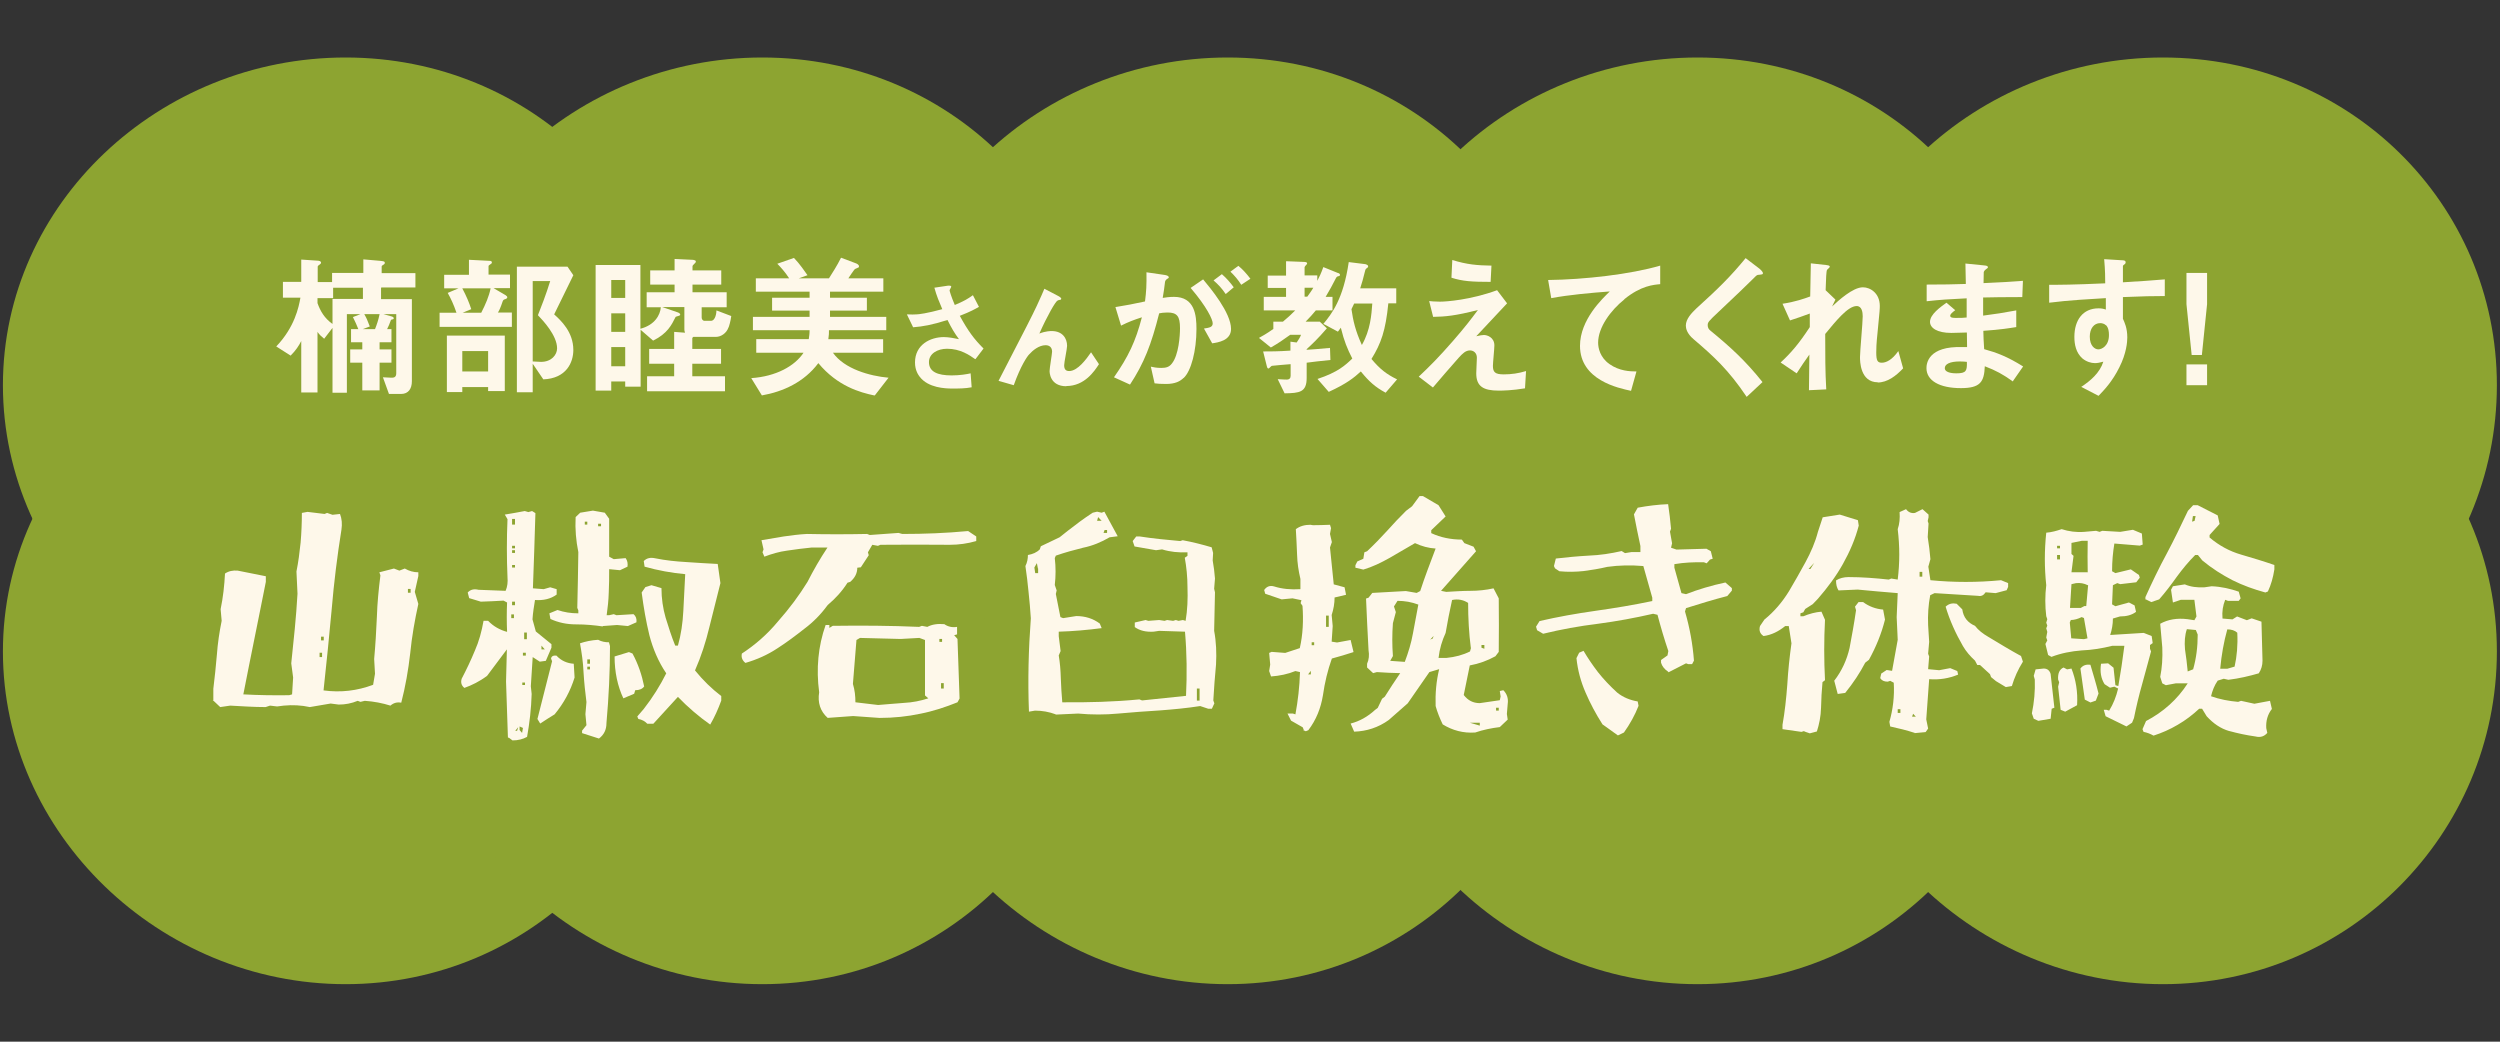 <?xml version="1.0" encoding="UTF-8"?><svg id="_レイヤー_3" xmlns="http://www.w3.org/2000/svg" viewBox="0 0 120 50"><rect x="0" y="0" width="120" height="50" fill="#333333" stroke="none"/><defs><style>.cls-1{fill:#fef8ea;}.cls-2{fill:#8da431;}</style></defs><path class="cls-2" d="M32.62,31.27c0,8.74-7.1,15.97-16.03,15.97-8.93,0-16.45-7.23-16.45-15.97,0-8.74,7.52-15.73,16.45-15.73s16.03,6.99,16.03,15.73Z"/><path class="cls-2" d="M52.62,31.27c0,8.74-7.1,15.97-16.03,15.97-8.93,0-16.45-7.23-16.45-15.97,0-8.74,7.52-15.73,16.45-15.73s16.03,6.99,16.03,15.73Z"/><path class="cls-2" d="M74.96,31.27c0,8.74-7.1,15.97-16.03,15.97-8.93,0-16.45-7.23-16.45-15.97,0-8.74,7.52-15.73,16.45-15.73s16.03,6.99,16.03,15.73Z"/><path class="cls-2" d="M97.51,31.27c0,8.74-7.1,15.97-16.03,15.97-8.93,0-16.45-7.23-16.45-15.97,0-8.74,7.52-15.73,16.45-15.73s16.03,6.99,16.03,15.73Z"/><path class="cls-2" d="M119.85,31.27c0,8.74-7.1,15.97-16.03,15.97-8.93,0-16.45-7.23-16.45-15.97,0-8.74,7.52-15.73,16.45-15.73s16.03,6.99,16.03,15.73Z"/><path class="cls-2" d="M32.62,18.49c0,8.74-7.1,15.97-16.03,15.97-8.93,0-16.45-7.23-16.45-15.97,0-8.74,7.52-15.73,16.45-15.73,8.93,0,16.03,6.99,16.03,15.73Z"/><path class="cls-2" d="M52.62,18.49c0,8.74-7.1,15.97-16.03,15.97-8.93,0-16.45-7.23-16.45-15.97,0-8.74,7.52-15.73,16.45-15.73,8.93,0,16.03,6.99,16.03,15.73Z"/><path class="cls-2" d="M74.96,18.49c0,8.74-7.1,15.97-16.03,15.97-8.93,0-16.45-7.23-16.45-15.97,0-8.74,7.52-15.73,16.45-15.73,8.93,0,16.03,6.99,16.03,15.73Z"/><path class="cls-2" d="M97.51,18.49c0,8.74-7.1,15.97-16.03,15.97-8.93,0-16.45-7.23-16.45-15.97,0-8.74,7.52-15.73,16.45-15.73,8.93,0,16.03,6.99,16.03,15.73Z"/><path class="cls-2" d="M119.85,18.49c0,8.74-7.1,15.97-16.03,15.97-8.93,0-16.45-7.23-16.45-15.97,0-8.74,7.52-15.73,16.45-15.73,8.93,0,16.03,6.99,16.03,15.73Z"/><path class="cls-1" d="M10.24,33.6v-.54c.07-.54.12-1.08.17-1.63.04-.55.12-1.09.23-1.63l-.05-.56c.12-.58.18-1.14.21-1.71.18-.12.38-.16.61-.14.47.09.91.18,1.35.27v.27c-.17.88-.36,1.78-.54,2.69-.18.91-.37,1.82-.54,2.71.74.04,1.46.05,2.2.04l.14-.04.05-.81-.09-.68c.06-.55.11-1.11.17-1.66.05-.55.1-1.12.13-1.68l-.05-1.07c.09-.44.15-.91.2-1.39.04-.47.06-.95.06-1.42l.27-.05.82.1.12-.05.26.09.36-.04c.09.23.11.49.07.75-.2,1.25-.36,2.53-.47,3.84-.12,1.3-.25,2.6-.39,3.88.82.11,1.61.02,2.38-.27l.09-.53-.04-.71c.06-.65.1-1.33.13-2.01.02-.69.09-1.36.17-2l-.05-.15.7-.18.26.1.26-.1c.21.12.42.18.65.18v.18l-.17.76.17.58c-.17.77-.31,1.56-.39,2.37-.09.8-.23,1.6-.43,2.37-.2-.04-.37.01-.52.14-.38-.12-.79-.2-1.23-.23l-.21.05-.13-.05c-.29.12-.59.18-.91.18l-.39-.05-1,.17c-.41-.09-.82-.11-1.25-.07l-.32.04-.34-.04-.21.07c-.57,0-1.13-.04-1.7-.07l-.48.07-.36-.34ZM15.46,31.33h-.12v.21h.12v-.21ZM15.54,30.56h-.13v.18h.13v-.18ZM19.71,28.27h-.13v.18h.13v-.18Z"/><path class="cls-1" d="M24.38,35.4l-.09-2.69.04-1.54-.95,1.27c-.36.27-.73.45-1.09.58-.15-.12-.18-.27-.13-.44.23-.44.44-.88.63-1.34.2-.45.33-.93.42-1.44h.22c.26.27.57.44.91.53-.02-.48-.02-.95,0-1.41l-.17-.09c-.36.02-.72.04-1.09.05l-.56-.17-.07-.27c.14-.15.31-.18.52-.13l1.3.05c.09-.21.11-.43.09-.65-.04-.92-.04-1.85,0-2.79l-.13-.22c.32-.05.64-.11.96-.17l.17.05.18-.05.16.1c-.04,1.19-.07,2.4-.12,3.61l.52.04.31-.09.31.09v.26c-.29.21-.64.29-1.04.26-.05.31-.1.61-.12.93l.16.58.75.61v.17l-.27.63-.29.04-.34-.22-.09,1.4.04.37c-.02.7-.1,1.39-.22,2.06-.2.11-.43.17-.7.17l-.16-.12ZM24.67,29.49h-.13v.18h.13v-.18ZM24.72,24.91h-.14v.27h.14v-.27ZM24.72,26.2h-.14v.12h.14v-.12ZM24.72,26.41h-.14v.13h.14v-.13ZM24.72,27.12h-.14v.12h.14v-.12ZM24.72,28.88h-.14v.17h.14v-.17ZM24.86,34.92l-.13.16h.09l.05-.16ZM25.1,34.94l-.16-.07v.17l.12.14.04-.23ZM25.2,32.76h-.13v.12h.13v-.12ZM25.24,31.33h-.14v.14h.14v-.14ZM25.29,30.36h-.13v.32h.13v-.32ZM25.8,34.5l.7-2.76-.05-.13c.02-.11.11-.16.26-.14.23.25.52.37.83.39l.04.66c-.2.65-.52,1.24-.96,1.77-.23.14-.45.28-.69.44l-.14-.23ZM25.99,30.99v.18h.16l-.16-.18ZM28.94,30.07c-.41-.06-.83-.1-1.29-.1s-.86-.09-1.23-.26l-.05-.27.39-.16c.32.11.65.16,1,.16v-.14l-.05-.12c.02-.9.04-1.78.05-2.68-.11-.54-.16-1.09-.13-1.68l.22-.21.61-.1.57.1.21.29v1.82l.22.12.57-.05c.09.12.11.26.09.41l-.36.17-.52-.05c0,.39,0,.76-.02,1.13-.01.37-.05.72-.1,1.08h.12l.22-.05.13.05.82-.05c.11.09.16.22.14.39l-.41.18-.52-.05-.69.05ZM27.94,35.21v-.14l.21-.26-.05-.53.05-.58c-.06-.47-.11-.93-.14-1.43-.02-.48-.09-.95-.17-1.39.26-.09.55-.15.87-.17.17.09.34.12.52.12l.05.18c0,1.23-.06,2.46-.17,3.7,0,.32-.12.56-.36.74l-.81-.26ZM28.19,25.04h-.12v.14h.12v-.14ZM28.32,31.65h-.13v.21h.13v-.21ZM28.32,32h-.13v.13h.13v-.13ZM28.85,25.14h-.14v.12h.14v-.12ZM29.93,33.54c-.29-.61-.43-1.29-.43-2.03l.69-.21.17.07c.27.5.45,1.03.56,1.58-.09.12-.23.18-.43.18l-.05.17-.52.22ZM32.54,33.45l-1.18,1.29h-.29c-.11-.12-.26-.2-.43-.23l-.05-.12.31-.36c.43-.55.79-1.13,1.08-1.71-.38-.56-.64-1.18-.81-1.83-.16-.66-.28-1.35-.37-2.05l.18-.26.29-.09.48.14c0,.49.07.97.2,1.42.14.45.28.9.46,1.34h.13c.15-.53.23-1.08.26-1.67.03-.59.06-1.18.09-1.76-.66-.06-1.31-.18-1.95-.36l-.04-.27c.15-.15.33-.18.56-.13.49.1.98.15,1.5.18.5.04,1,.06,1.49.09l.13.92-.53,2.11c-.17.71-.39,1.4-.69,2.08.38.47.8.88,1.26,1.23v.22c-.15.41-.32.79-.53,1.15-.54-.38-1.07-.83-1.56-1.34Z"/><path class="cls-1" d="M35.61,31.37c.63-.41,1.22-.92,1.74-1.55.54-.61,1.01-1.24,1.41-1.89.28-.55.6-1.11.96-1.65h-.75c-.39.04-.8.09-1.19.15-.38.05-.75.16-1.09.29l-.09-.21.05-.14-.1-.44,1.07-.18c.36-.05.72-.1,1.11-.12.96.02,1.92.02,2.89,0l.13.05,1.38-.1.18.05c1.06,0,2.1-.04,3.16-.14l.39.26v.22c-.41.12-.84.18-1.27.18-1.11-.01-2.21-.01-3.33,0l-.12.05-.27-.05-.21.36.04.14-.38.58-.17.02c0,.27-.12.49-.34.68l-.13.04c-.26.41-.58.76-.95,1.07-.32.44-.69.82-1.12,1.14-.42.33-.83.64-1.28.93-.48.32-1,.55-1.55.71-.15-.12-.21-.27-.17-.45ZM39.73,34.46c-.36-.32-.49-.74-.41-1.23-.15-1.13-.05-2.21.31-3.23h.18v.14l.16-.1c1.39-.02,2.78-.01,4.15.05l.13-.05.26.05c.23-.12.5-.16.82-.13.17.12.38.17.61.13v.36l-.14.04.16.18.1,2.86-.1.18c-.57.23-1.17.43-1.79.55-.61.13-1.26.2-1.95.2l-1.27-.09-1.24.09ZM44.4,33.4v-2.68l-.27-.1-.9.05-1.95-.05-.17.1-.17,2.11c.09.29.12.59.12.88l1.09.13c.39-.04.81-.06,1.23-.1.42-.02.81-.1,1.18-.22l-.16-.14ZM45.22,30.67h-.13v.14h.13v-.14ZM45.3,32.79h-.13v.26h.13v-.26Z"/><path class="cls-1" d="M50.68,34.29c-.32-.12-.65-.18-1-.18l-.29.05c-.06-1.5-.02-3,.09-4.48-.03-.42-.06-.84-.11-1.27-.04-.42-.09-.84-.15-1.24.09-.18.12-.36.12-.53.23-.04.42-.12.57-.27l.05-.15.9-.43.39-.31c.37-.29.77-.59,1.2-.87l.21-.05.22.05.13-.05.64,1.18-.39.05c-.39.23-.82.41-1.27.5-.44.11-.88.23-1.31.38l-.05.12c.05.43.05.86,0,1.29l.09.26-.04.17.22,1.11.13.05.63-.1c.43,0,.81.12,1.13.36l.09.22c-.69.09-1.38.15-2.06.17v.22l.09.71-.09.21c.06.36.09.72.1,1.11.01.38.04.76.07,1.14,1.24.01,2.47-.02,3.7-.14l.13.05,2.11-.22c.05-1.03.04-2.05-.05-3.08l-1.24-.04-.27.04c-.37.02-.66-.05-.9-.22v-.22l.52-.12.13.04.52-.04.26.04.12-.04.29.04.13-.04.13.04.21-.04.13.04c.09-.52.11-1.07.09-1.62,0-.5-.05-.97-.13-1.41l.13-.09v-.17c-.43.02-.83-.02-1.22-.14l-.29.04-1.03-.18-.09-.26.17-.22h.17c.64.1,1.28.16,1.94.22l.12-.04c.49.09.95.21,1.39.34l.07.27-.02.36c.05.29.09.58.11.87l-.04.49.04.17-.04,1.85c.1.53.12,1.07.09,1.62-.05.56-.1,1.13-.13,1.72l.05.14-.12.26h-.17l-.39-.13c-.64.1-1.28.16-1.94.21-.66.04-1.33.09-1.99.15-.64.06-1.28.06-1.93,0l-1.08.05ZM49.82,27.29l-.05-.26-.12.21.04.27h.14v-.22ZM52.71,24.82l-.05.18h.22l-.17-.18ZM53.14,25.44h-.12l-.05.14h.17v-.14ZM57.58,33.05h-.13v.58h.13v-.58Z"/><path class="cls-1" d="M62.58,35.03l-.05-.12-.56-.32-.17-.34h.26l.12.04c.12-.65.2-1.33.22-2.03l-.22-.05c-.37.15-.76.23-1.17.26l-.09-.26.05-.31-.05-.56.12-.05.65.05.7-.23c.15-.65.18-1.33.13-2.03l-.09-.13.04-.14-.43-.09-.52.05-.79-.27-.05-.18c.12-.17.28-.23.48-.17.38.12.8.16,1.26.13v-.49c-.09-.38-.15-.77-.16-1.17-.01-.39-.04-.8-.06-1.22.2-.15.43-.21.7-.21l.12.02c.27,0,.54-.01.82-.02l.05.16-.05.28.09.39-.09.26.18,1.77.52.14.07.36-.55.13c0,.28-.05.57-.14.84l.05.53-.05.75.26.04.65-.12.14.58c-.34.11-.7.22-1.04.31-.2.56-.34,1.14-.43,1.77-.1.61-.32,1.17-.7,1.67l-.12.05-.12-.05ZM62.92,32.2l-.13.17h.13v-.17ZM63.08,30.83h-.12v.14h.12v-.14ZM63.78,29.55h-.13v.54h.13v-.54ZM69.25,34.77c-.14-.29-.26-.59-.34-.88-.02-.6.03-1.19.17-1.77l-.47.14-1.04,1.5-.91.8c-.5.36-1.06.54-1.66.56l-.17-.39c.43-.11.82-.33,1.18-.66l.12-.09.21-.44.13-.1c.23-.37.48-.75.74-1.13-.37-.01-.75-.02-1.12-.05l-.18.05-.29-.27v-.18c.09-.2.11-.42.07-.65-.04-.82-.09-1.66-.12-2.48l.12-.04.18-.23,1.61-.09.52.09.17-.09c.22-.68.48-1.35.74-2.04-.34-.02-.67-.11-.99-.26l-1.22.71c-.41.23-.82.43-1.26.56l-.38-.09v-.12l.09-.18.29-.13.05-.31.13-.05c.34-.32.66-.65.97-.99.29-.33.6-.65.9-.95l.29-.22.36-.49h.16l.75.44.34.54-.69.66v.14c.45.21.95.31,1.47.31l.12.17.44.17.12.22-1.68,1.9.25.05c.38-.02.76-.05,1.15-.05s.76-.04,1.12-.12l.25.48c.01.86.01,1.72,0,2.57l-.16.21c-.38.21-.79.36-1.23.44l-.29,1.42c.2.26.45.39.77.39l.96-.14.04-.18-.04-.26.17-.04c.17.17.25.39.21.66l-.04.48.04.27-.38.36c-.41.05-.8.13-1.18.26-.57.04-1.09-.1-1.56-.39ZM67.43,31.77c.17-.45.31-.91.39-1.36l.26-1.39c-.32-.12-.65-.18-1-.18l-.17.27.09.27-.14.53c-.04.53-.04,1.06,0,1.58l-.13.23.7.05ZM68.82,30.52l-.17.18.12-.05.05-.14ZM70.6,31.1c-.09-.7-.13-1.42-.13-2.16-.23-.15-.49-.2-.77-.14-.12.53-.22,1.06-.31,1.58-.17.37-.29.76-.34,1.2h.38c.41-.04.79-.14,1.13-.31l.05-.18ZM71.03,34.69h-.48l.48.14v-.14ZM71.25,30.96h-.14v.13l.14.05v-.18ZM71.94,33.97h-.13v.14h.13v-.14Z"/><path class="cls-1" d="M80.07,32.24c-.17-.11-.29-.26-.34-.43v-.13l.31-.22.04-.21c-.2-.59-.37-1.17-.52-1.74l-.21-.05c-.87.2-1.74.36-2.64.48-.9.11-1.78.27-2.64.48l-.29-.17-.05-.17.17-.27c.87-.2,1.76-.36,2.68-.49.92-.13,1.83-.28,2.73-.47v-.16l-.43-1.52c-.59-.05-1.17-.04-1.73.04-.38.09-.75.15-1.13.2-.37.04-.76.05-1.17.01l-.21-.14-.05-.11.09-.36c.52-.06,1.04-.11,1.58-.14.53-.02,1.06-.1,1.58-.22l.16.1.31-.05h.43v-.29c-.11-.5-.21-1.01-.31-1.52l.18-.32c.48-.09.97-.15,1.46-.17.06.38.1.77.14,1.18l-.05.14.1.56-.05.21.26.09,1.44-.04.21.12.09.36-.13.04-.16.18-.13-.05c-.48-.01-.96.01-1.42.09v.17l.34,1.22.22.05c.59-.23,1.23-.42,1.89-.56l.31.27v.12l-.22.26c-.66.17-1.31.37-1.98.58l-.05.16c.23.79.37,1.57.43,2.36l-.09.17h-.18l-.11-.04-.84.43ZM76.92,34.77c-.32-.5-.59-1.01-.81-1.52-.23-.53-.38-1.07-.44-1.66l.13-.26.21-.09c.2.34.43.68.69,1.02.26.33.57.66.92.98.28.23.63.37.99.43l.04.21c-.17.44-.41.87-.7,1.28l-.29.14-.74-.53Z"/><path class="cls-1" d="M86.6,35.09l-.13.04-.91-.13v-.21c.11-.61.18-1.27.23-1.93.04-.68.11-1.34.2-1.98l-.13-.83h-.17c-.32.26-.66.43-1.04.48-.17-.11-.23-.27-.17-.48l.21-.31c.47-.38.86-.84,1.18-1.36.27-.45.53-.92.79-1.39.26-.48.47-.96.6-1.46l.23-.7.82-.13.87.27.04.26c-.17.65-.43,1.25-.76,1.84-.33.59-.74,1.14-1.2,1.67l-.25.26-.36.23-.09.16-.14.05v.14h.14c.29-.12.59-.2.87-.22l.17.39c-.05.96-.05,1.93,0,2.9l-.12.09c-.04.41-.06.81-.07,1.23-.01.41-.09.8-.2,1.14l-.34.09-.26-.09ZM87.08,27.02l-.27.29h.09l.18-.29ZM88.04,32.68c.37-.48.61-1.01.74-1.58.11-.59.22-1.18.31-1.81l-.05-.17.17-.22h.22c.28.21.61.33.96.36l.09.48c-.17.68-.43,1.31-.77,1.93l-.18.14c-.26.5-.58.98-.96,1.45l-.36.05-.16-.61ZM91.91,35.18c-.37-.12-.76-.22-1.18-.31l-.04-.22c.17-.59.25-1.22.21-1.88l-.17-.09-.12.04c-.18,0-.29-.06-.36-.17l.05-.22.26-.17.26.04c.09-.5.18-1,.27-1.49l-.05-1.09.05-1.15c-.64-.05-1.28-.11-1.92-.17l-.92.04c-.09-.14-.12-.29-.12-.48.17-.11.38-.16.6-.16.64,0,1.29.05,1.93.12l.12-.05.31.05c.1-.8.1-1.6,0-2.42.09-.26.11-.53.09-.82l.31-.14c.11.15.26.21.43.18l.36-.18.29.26v.13l-.04.18.04.12-.04.65c.06.36.1.71.13,1.06l-.1.36.1.65c1.13.11,2.26.11,3.39,0l.34.14v.18l-.07.16-.53.14-.48-.04c-.1.15-.21.2-.36.17l-2.09-.13-.21.1c-.09.47-.12.95-.1,1.44l.05.8-.05.57.05.13-.05.61.53.05.53-.1.34.14.04.17c-.43.18-.9.26-1.39.22l-.14,1.93.09.44-.12.17-.53.05ZM91.22,34.04h-.13v.18h.13v-.18ZM91.83,34.26l-.05.14h.18l-.13-.14ZM92.27,27.45h-.13v.23h.13v-.23ZM95.79,32.68l-.22-.18-.05-.14-.48-.44h-.13l-.11-.21c-.23-.21-.43-.44-.58-.7-.34-.59-.63-1.22-.83-1.89.16-.15.33-.18.53-.14l.27.27c.05.38.26.64.61.79.16.21.38.38.64.53.53.32,1.04.63,1.57.92l.09.27c-.23.37-.41.76-.53,1.17l-.29.05-.48-.29Z"/><path class="cls-1" d="M97.62,34.5l-.09-.26c.11-.53.16-1.07.14-1.62l-.05-.18.09-.31.39-.04c.17,0,.28.09.33.26l.18,1.62-.13.05-.05.48-.59.1-.22-.1ZM101.07,34.38l-.09-.31h.13l.13.04c.2-.32.34-.68.43-1.06l-.18-.09-.21.05-.26-.17c-.17-.27-.23-.59-.17-.98l.34-.02.26.21.09.84.14.04c.11-.64.21-1.28.29-1.93h-.59c-.47.12-.96.2-1.46.22-.5.04-.98.13-1.45.31l-.16-.09-.13-.53.09-.17-.05-.14.05-.27-.05-.17.05-.13-.05-.14.05-.17-.05-.14c-.06-.49-.06-1,0-1.49-.09-.84-.09-1.67,0-2.52.26-.02.5-.09.74-.17.34.11.71.16,1.08.13l.57-.05.17.05.13-.05.86.05.61-.1.43.18.04.53-.14.05-1.22-.1c-.07.42-.11.86-.11,1.33l.16.09.74-.18.39.27.04.13-.17.22-.77.09-.14-.05-.21.1-.04.92.16.09.65-.18.27.14.07.31c-.2.15-.45.22-.77.22l-.34.1c0,.28-.05.55-.13.79l1.61-.1.38.15.05.34-.13.09v.18l.05.13c-.15.53-.28,1.06-.43,1.58-.15.53-.28,1.07-.39,1.62l-.09.22-.27.18-1-.49ZM98.88,26.2h-.14v.12h.14v-.12ZM98.88,26.64h-.14v.21h.14v-.21ZM98.91,34.07l-.12-1.11.05-.21-.05-.13c-.02-.29.06-.49.26-.58l.17.09.21-.04c.21.53.31,1.12.27,1.76l-.57.31-.22-.09ZM100.21,28.09c-.17-.09-.36-.12-.56-.1l-.22.05-.07,1.14h.52l.17-.09h.09l.09-1.01ZM100.04,29.67l-.12-.05c-.18.09-.36.14-.52.14l-.05.12.07.76.61.04.17-.04-.17-.97ZM100.21,27.46c-.01-.49-.01-1,0-1.5h-.29l-.49.1v.53l.1.09-.1.79h.79ZM100.07,33.58l-.21-1.49c.11-.15.27-.21.48-.18.13.44.27.9.39,1.38l-.13.34-.26.09-.27-.14ZM107,35.09c-.41-.12-.76-.36-1.08-.71l-.22-.36h-.14c-.31.29-.65.55-1.03.77-.37.22-.76.39-1.16.52-.16-.09-.32-.15-.48-.18l-.05-.13.17-.39c.82-.43,1.5-1.03,2-1.81h-.57l-.48.09-.17-.09-.1-.31c.09-.44.12-.91.1-1.41l-.1-1.14c.38-.21.81-.28,1.31-.22l.33.05.1-.18-.1-.8h-.65l-.38.13-.09-.61.09-.17.57-.09c.28.12.6.16.95.14l.34-.05c.47.02.9.12,1.3.26l.09.32-.09.12h-.52l-.13-.05c-.11.27-.16.56-.13.9l.48.04.22-.14.47.18.23-.09.47.16.05,1.87c0,.23-.06.43-.18.61-.45.13-.95.25-1.46.31l-.22-.05-.29.09c-.16.23-.26.49-.32.75.42.15.85.23,1.3.27l.14-.05.64.14.75-.14.09.39c-.21.27-.29.58-.27.92l.05.23c-.15.17-.33.23-.57.17-.43-.06-.85-.15-1.25-.26ZM102.98,28.78v-.12c.32-.71.65-1.4,1.02-2.08.36-.68.69-1.36,1.02-2.06l.25-.27h.22l.96.49.09.41-.48.53v.12c.46.39.96.66,1.51.82s1.08.32,1.6.5v.21c-.06.39-.16.74-.31,1.06l-.12.05c-.55-.15-1.08-.34-1.58-.59-.5-.26-.98-.56-1.45-.95l-.21-.26h-.13c-.32.32-.6.66-.88,1.04-.27.38-.55.75-.85,1.09l-.38.13-.26-.13ZM105.27,32.13c.15-.53.22-1.08.22-1.67l-.09-.22-.43-.04c-.1.29-.12.61-.09.97.05.34.1.7.13,1.06l.25-.1ZM105.4,24.77h-.14l-.04.27.12-.04.05-.23ZM107.26,32c.11-.49.16-1.03.13-1.63-.12-.11-.28-.16-.48-.16-.17.61-.28,1.24-.34,1.89h.34l.34-.1Z"/><path class="cls-1" d="M18.29,13.81v.55h1.48v3.94c0,.35-.16.61-.52.61h-.58l-.29-.8c.17.01.35.02.4.02.1,0,.24,0,.24-.21v-2.84h-.61l.39.11s.1.02.1.09c0,.04-.04.05-.13.07-.08.22-.12.31-.19.45h.21v.63h-.57v.34h.57v.64h-.57v1.33h-.83v-1.33h-.58v-.64h.58v-.34h-.54v-.63h.35c-.07-.18-.17-.41-.26-.58l.36-.14h-.65v3.77h-.69v-3.11l-.4.52c-.12-.1-.23-.19-.32-.33v2.91h-.78v-2.47c-.12.23-.25.44-.51.7l-.69-.44c.88-.92,1.08-1.88,1.16-2.34h-.84v-.76h.88v-1.07l.75.05c.12,0,.2.03.2.1,0,.04-.04.07-.08.1-.04.03-.08.05-.08.09v.74h.69v-.44h1.5v-.65l.8.07c.16.02.23.02.23.1,0,.04-.02.05-.04.07-.1.06-.11.07-.11.11v.31h1.62v.69h-1.62ZM17.42,13.81h-1.43v.5h-.75v.24c.14.39.33.72.72,1v-1.2h1.46v-.55ZM17.49,15.09c.1.17.13.24.26.58l-.34.13h.59c.09-.23.16-.43.22-.72h-.73Z"/><path class="cls-1" d="M21.1,15.7v-.69h.81c-.13-.39-.28-.7-.42-.95l.52-.22h-.69v-.65h1.19v-.72l.98.05c.08,0,.12.02.12.08,0,.04-.02.05-.05.07-.1.07-.11.08-.11.11v.4h1.03v.65h-.79l.58.34c.06.04.08.07.08.1,0,.04-.04.07-.07.08-.1.03-.12.04-.15.11-.11.33-.18.47-.23.54h.67v.69h-3.47ZM23.43,18.76v-.18h-1.24v.24h-.74v-2.71h2.78v2.66h-.8ZM22.19,13.84c.21.4.33.69.43,1l-.41.17h.89c.21-.41.37-.78.45-1.17h-1.37ZM23.43,16.85h-1.24v.98h1.24v-.98ZM26.08,18.21l-.51-.75v1.37h-.76v-6.03h2.43l.28.41c-.58,1.18-.64,1.31-.92,1.88.32.29.92.84.92,1.71,0,.59-.33,1.37-1.45,1.41ZM25.82,15.13c.13-.32.4-1.02.59-1.64h-.84v3.86c.13.01.33.02.4.02.5,0,.77-.34.77-.65,0-.62-.68-1.34-.92-1.59Z"/><path class="cls-1" d="M34.97,15.71c-.1.3-.38.46-.6.46h-1.09s-.05.04-.05.06v.52h1.38v.71h-1.38v.6h1.57v.72h-3.74v-.72h1.3v-.6h-1.2v-.71h1.2v-.82l.52.04c-.03-.08-.03-.13-.03-.17v-1.06h-1.06l.76.26s.1.04.1.1c0,.04-.04.05-.07.06-.13.04-.15.04-.16.07-.18.36-.38.78-1.07,1.12l-.6-.52v2.73h-.74v-.25h-.67v.44h-.75v-6.03h2.15v3.06c.69-.18.95-.66.98-1.03h-.68v-.72h1.34v-.37h-1.17v-.68h1.17v-.55l.84.04s.18,0,.18.08c0,.04-.02.06-.04.08-.09.08-.12.12-.12.16v.19h1.38v.68h-1.38v.37h1.64v.72h-1.2v.49c0,.08.05.16.14.16h.3c.23,0,.27-.4.27-.5l.71.27c-.03.24-.1.48-.13.55ZM30.01,13.44h-.67v.86h.67v-.86ZM30.01,15.04h-.67v.89h.67v-.89ZM30.01,16.66h-.67v.92h.67v-.92Z"/><path class="cls-1" d="M41.96,18.98c-.67-.14-1.76-.44-2.68-1.55-.68.91-1.69,1.37-2.71,1.55l-.51-.83c1.19-.08,2.09-.58,2.51-1.22h-2.27v-.65h2.52c.02-.14.04-.25.04-.43h-2.72v-.64h2.72v-.3h-1.8v-.62h1.8v-.29h-2.58v-.64h1.6c-.19-.3-.43-.56-.57-.7l.8-.28c.29.3.52.65.65.83l-.42.15h1.45c.17-.27.38-.59.58-.99l.69.26c.06.02.17.07.17.15,0,.02,0,.04-.01.05-.02.02-.17.07-.19.09-.02.01-.27.37-.31.44h1.68v.64h-2.56v.29h1.77v.62h-1.77v.3h2.7v.64h-2.75c0,.13,0,.24-.03.43h2.63v.65h-2.41c.55.78,1.77,1.12,2.67,1.2l-.66.85Z"/><path class="cls-1" d="M46.81,17.24c-.27-.19-.71-.5-1.35-.5-.47,0-.87.24-.87.64,0,.46.4.64,1.09.64.4,0,.74-.06.91-.1l.05.67c-.31.06-.62.06-.93.06-.34,0-1.15-.03-1.56-.56-.06-.08-.23-.3-.23-.69,0-.86.74-1.22,1.39-1.22.22,0,.53.06.72.1-.22-.3-.35-.52-.55-.92-.76.24-1.17.31-1.65.35l-.3-.62c.22.01.35.01.47,0,.09,0,.51-.05,1.23-.25-.15-.35-.27-.63-.38-1.03l.6-.09s.21-.04.21.04c0,.03-.08.15-.08.18,0,.02.06.25.25.7.43-.18.62-.29.87-.47l.29.56c-.2.11-.38.22-.92.43.4.73.68,1.11,1.14,1.57l-.38.5Z"/><path class="cls-1" d="M51.19,18.54c-.81,0-.81-.69-.81-.73,0-.15.12-.83.12-.93,0-.21-.13-.31-.31-.31-.32,0-.62.25-.79.44-.09.09-.4.53-.74,1.48l-.73-.21c1.42-2.75,1.57-3.04,1.84-3.61.2-.43.28-.62.36-.81l.67.35s.14.07.14.13c0,.02-.02.05-.05.05-.02,0-.11.02-.13.04-.09.03-.5.74-.87,1.58.3-.12.55-.12.59-.12.52,0,.74.35.74.71,0,.14-.14.79-.14.93,0,.21.09.28.24.28.41,0,.83-.58,1.05-.9l.38.57c-.22.34-.69,1.05-1.57,1.05Z"/><path class="cls-1" d="M56.81,18.14c-.16.16-.4.29-.84.29-.22,0-.42-.01-.55-.03l-.18-.8c.13.03.29.06.5.06.23,0,.38-.04.51-.21.33-.41.39-1.34.39-1.7,0-.57-.14-.75-.6-.75-.16,0-.31.02-.4.04-.38,1.51-.73,2.4-1.4,3.42l-.77-.35c.69-.99,1.04-1.72,1.34-2.88-.4.13-.64.22-1,.4l-.27-.89c.56-.09.81-.14,1.42-.27.06-.47.08-.78.07-1.4l.89.13c.1.02.18.05.18.11,0,.03,0,.04-.08.08q-.09.06-.1.15c-.04.3-.05.43-.11.76.12-.02.32-.05.54-.05,1,0,1.08.88,1.08,1.54,0,1.06-.26,2.02-.61,2.35ZM58.18,16.47l-.39-.7c.27-.04.42-.07.42-.25s-.28-.79-1.06-1.7l.6-.41c.34.41,1.34,1.6,1.34,2.38,0,.56-.63.65-.91.69ZM58.83,14.11c-.18-.27-.35-.45-.58-.65l.4-.3c.21.18.41.41.57.63l-.38.32ZM59.58,13.67c-.15-.24-.33-.45-.52-.63l.38-.28c.2.16.39.37.58.62l-.44.29Z"/><path class="cls-1" d="M61.77,12.54l.78.03c.16,0,.19.03.19.07,0,.02,0,.03-.01.04-.04.04-.11.12-.11.15v.39h.61v.26c.09-.17.18-.35.29-.66l.69.28c.05.01.11.04.11.09,0,.01,0,.04-.04.06-.1.02-.11.03-.15.09-.18.35-.3.58-.5.91h.33v.65h-.8c-.16.19-.29.34-.49.54h.68l.34.32c-.44.51-.71.76-.97,1v.03c.35-.02.44-.03,1.12-.09l.02.58c-.4.04-.95.1-1.14.13v.73c0,.69-.34.73-1.06.74l-.33-.68c.33.02.35.02.44.02.12,0,.18-.07.18-.18v-.56c-.12.01-.86.07-.9.08-.03,0-.13.13-.16.13-.06,0-.07-.06-.1-.18l-.16-.64c.33,0,.72,0,1.31-.04v-.43l.3.04c.09-.13.16-.24.21-.37h-.52c-.33.24-.58.41-.93.61l-.57-.46c.13-.07.38-.21.69-.43v-.35h.46c.25-.21.35-.3.59-.54h-1.51v-.65h1.07v-.43h-.88v-.59h.88v-.69ZM62.62,14.24h.13c.09-.13.18-.24.29-.43h-.42v.43ZM63.51,15.56c.41-.49.97-1.2,1.23-2.98l.8.1s.13.03.13.1c0,.02,0,.04-.02.06-.1.07-.1.08-.12.14-.09.38-.16.61-.24.86h1.73v.72h-.38c-.13,1.31-.35,1.93-.81,2.67.41.49.72.73,1.23.98l-.55.64c-.5-.27-.8-.54-1.19-1.02-.33.3-.67.58-1.54.98l-.54-.62c.97-.32,1.34-.66,1.67-.98-.24-.47-.39-.83-.55-1.48,0,0-.09.13-.14.19l-.69-.37ZM65,14.57c-.07.15-.1.2-.13.27.08.56.19,1.04.5,1.72.41-.72.46-1.45.5-1.99h-.88Z"/><path class="cls-1" d="M73.2,18.64c-.6.1-1.06.11-1.26.11-.75,0-1.08-.21-1.08-.83,0-.12.03-.64.03-.75,0-.23-.16-.35-.33-.35-.21,0-.36.15-.55.36-.39.44-.9,1.03-1.23,1.42l-.68-.52c.55-.52.95-.92,1.64-1.71.6-.69.87-1.05,1.2-1.49-1.09.28-1.57.32-2.15.33l-.19-.76c.09.01.26.03.52.03.29,0,1.46-.08,2.74-.55l.48.63c-.66.7-.74.79-1.48,1.58.18-.04.28-.06.37-.06.15,0,.5.11.5.5,0,.15-.07.84-.07.98,0,.3.1.41.52.41.36,0,.72-.05,1.07-.16l-.05.83ZM71.56,13.53c-.92,0-1.36-.03-1.89-.2l.04-.85c.71.22,1.2.26,1.88.27l-.04.78Z"/><path class="cls-1" d="M77.97,14.37c-.65.52-1.26,1.34-1.26,2.08,0,.25.09.71.55,1.03.47.33.98.35,1.29.35l-.26.93c-.6-.13-2.45-.51-2.45-2.16,0-1.26,1.09-2.28,1.43-2.61-.94.07-1.94.16-2.81.32l-.15-.87c1.74-.02,3.94-.27,5.38-.69v.89c-.32.03-.92.07-1.72.72Z"/><path class="cls-1" d="M84.42,13.19c-.09,0-.11.03-.3.22-.16.16-.87.85-1.63,1.56-.49.46-.52.5-.52.64,0,.11.04.19.13.26.95.78,1.67,1.43,2.5,2.47l-.76.71c-.87-1.3-1.59-1.95-2.55-2.77-.32-.27-.37-.52-.37-.65,0-.32.27-.6.51-.83,1.05-.95,1.65-1.54,2.36-2.41l.68.52s.15.13.15.2c0,.06-.02.06-.19.08Z"/><path class="cls-1" d="M90.14,18.35c-.86,0-.86-1.03-.86-1.21,0-.28.13-1.65.13-1.96,0-.19-.04-.49-.29-.49-.42,0-.99.71-1.51,1.34,0,1.03,0,1.79.05,2.66l-.83.04.02-1.71c-.23.32-.35.5-.61.9l-.77-.52c.5-.46.89-.92,1.4-1.7v-.65c-.38.14-.58.21-.95.33l-.36-.8c.61-.09,1.06-.25,1.33-.35l.03-1.59.73.08c.12.02.18.02.18.09,0,.02-.11.12-.13.14-.04.06-.05.41-.07.98l.47.45-.16.33c.29-.27.99-.92,1.48-.92.37,0,.81.3.81.89,0,.13,0,.21-.1,1.2-.07.65-.07.89-.07,1.04,0,.41.07.49.27.49s.49-.13.79-.56l.23.83c-.34.36-.75.68-1.23.68Z"/><path class="cls-1" d="M96.62,18.31c-.48-.34-.8-.52-1.35-.73-.03.75-.21,1.05-1.15,1.05-1.02,0-1.65-.36-1.65-.96,0-.21.07-1.07,1.74-1.01h.21s-.01-.7-.01-.7c-.13,0-.54.02-.75.02-.68,0-1.02-.24-1.02-.53,0-.36.5-.71.79-.92l.42.36c-.13.1-.24.18-.24.27,0,.1.16.1.28.1.24,0,.34,0,.51-.02v-.92c-.86.04-1.28.07-1.92.14v-.8c.83,0,1.23-.01,1.88-.03l-.02-.98.9.09c.14.01.18.04.18.09,0,.03-.02.04-.1.1-.03.02-.08.07-.1.13,0,0,0,.15-.01.53.95-.04,1.2-.06,1.89-.11l-.03.78c-.82,0-1.51.01-1.88.02v.87c.64-.08.92-.13,1.59-.25v.8c-.32.05-.71.12-1.58.18.01.37.01.44.04.88.61.17,1.1.35,1.87.83l-.48.69ZM94.07,17.35c-.48,0-.72.13-.72.32,0,.25.47.25.56.25.48,0,.51-.13.5-.55-.08-.01-.18-.02-.35-.02Z"/><path class="cls-1" d="M101.9,14.27v1.03c.08.18.21.44.21.9,0,.21-.04.76-.38,1.43-.34.69-.74,1.1-1,1.37l-.83-.43c.44-.29.89-.67,1.06-1.21-.16.04-.27.07-.4.07-.19,0-.42-.07-.61-.23-.3-.27-.38-.66-.38-1.03,0-.81.41-1.37,1.16-1.37.14,0,.24.02.35.06v-.55c-.67.04-1.79.1-2.72.22v-.86c.5,0,1.14,0,2.69-.07,0-.23,0-.62-.05-1.16l.82.05c.17,0,.21.03.21.1,0,.04-.01.07-.07.11s-.06.06-.06.09v.76c1.03-.06,1.25-.08,2.01-.14v.8c-.56,0-1.05.01-2.01.05ZM101.08,15.61c-.07-.07-.18-.1-.27-.1-.3,0-.5.26-.5.65,0,.44.24.61.41.61.16,0,.51-.16.51-.69,0-.15-.02-.35-.14-.47Z"/><path class="cls-1" d="M105.94,13.1v1.5l-.25,2.44h-.49l-.25-2.44v-1.5h.99ZM105.94,17.49v1h-.99v-1h.99Z"/></svg>